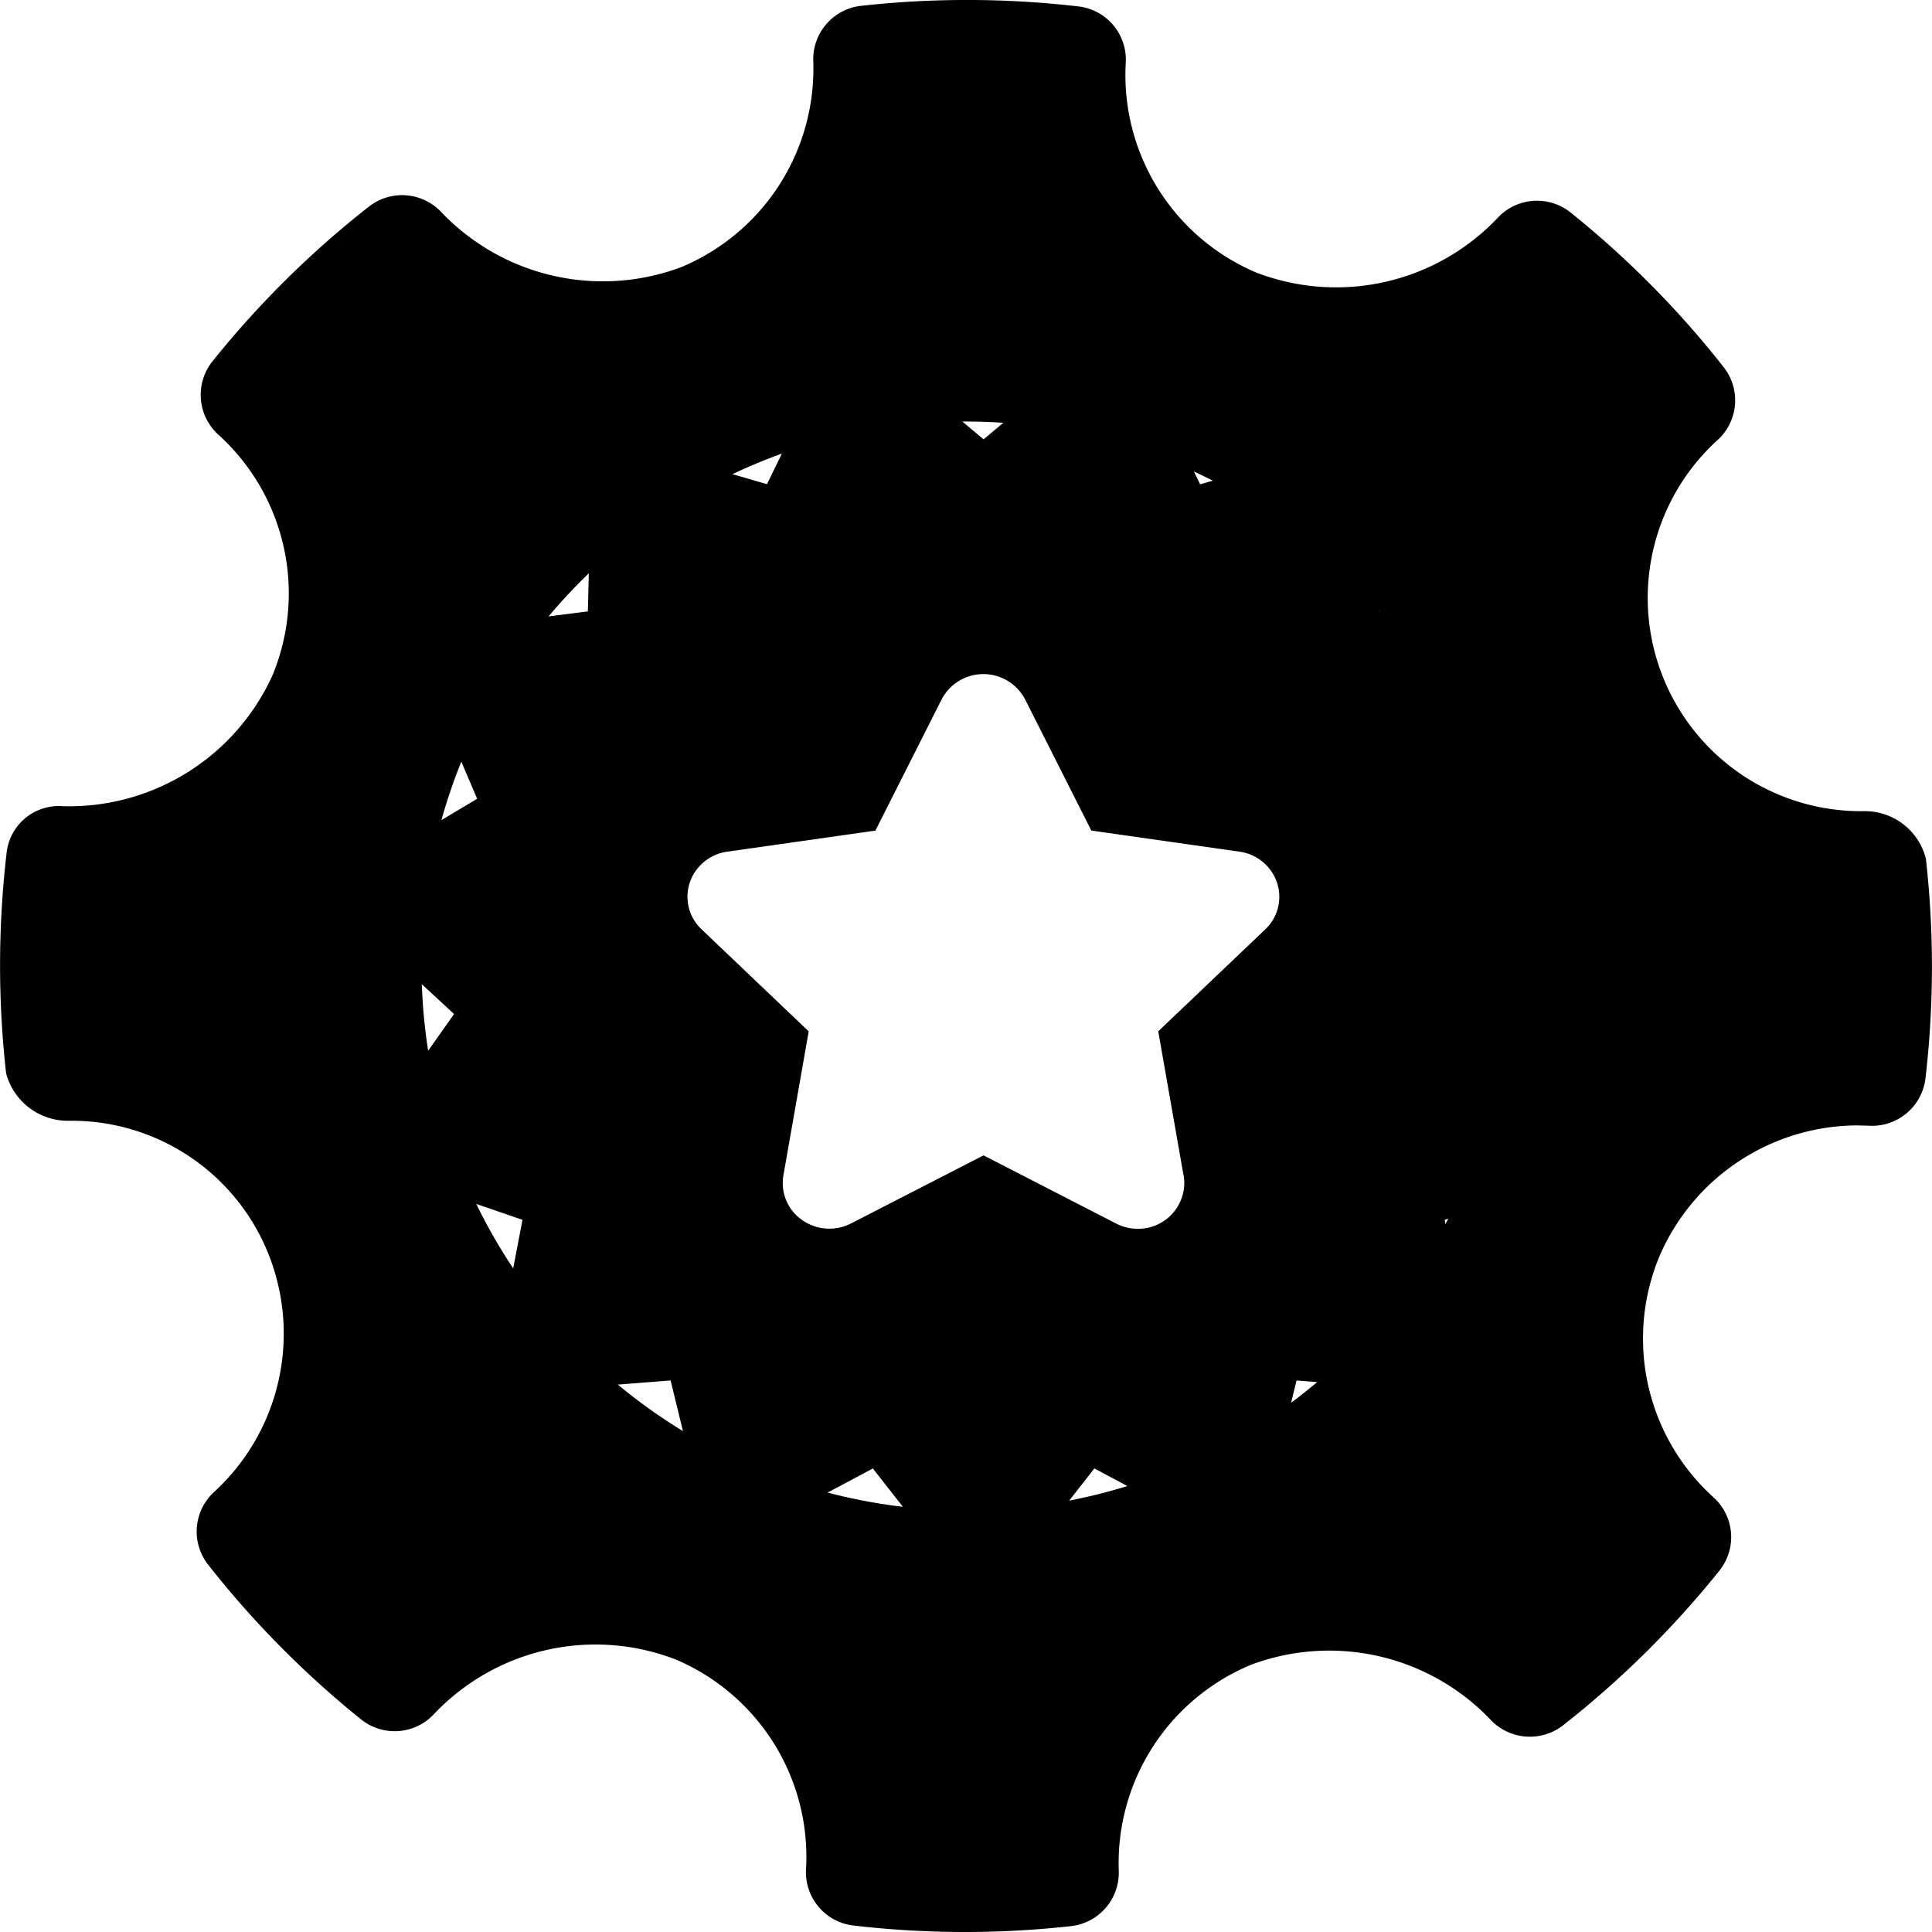 <svg xmlns="http://www.w3.org/2000/svg" xmlns:xlink="http://www.w3.org/1999/xlink" width="55" height="55" viewBox="0 0 55 55">
<defs>
    <style>
      .cls-1, .cls-3 {
        fill-rule: evenodd;
      }

      .cls-1 {
        filter: url(#filter);
      }

      .cls-2 {
        fill: #fff;
      }

      .cls-3 {
        filter: url(#filter-2);
      }
    </style>
    <filter id="filter" x="0" y="0" width="55" height="55" filterUnits="userSpaceOnUse">
      <feFlood result="flood" flood-color="#fff"/>
      <feComposite result="composite" operator="in" in2="SourceGraphic"/>
      <feBlend result="blend" in2="SourceGraphic"/>
    </filter>
    <filter id="filter-2" x="10" y="10" width="36" height="35" filterUnits="userSpaceOnUse">
      <feFlood result="flood" flood-color="#486cff"/>
      <feComposite result="composite" operator="in" in2="SourceGraphic"/>
      <feBlend result="blend" in2="SourceGraphic"/>
    </filter>
  </defs>
  <path id="Forma_1" data-name="Forma 1" class="cls-1" d="M54.826,24.446a1.791,1.791,0,0,0-1.768-1.354A6.072,6.072,0,0,1,48.9,12.523a1.527,1.527,0,0,0,.167-2.074,27.214,27.214,0,0,0-4.356-4.4,1.53,1.53,0,0,0-2.09.169,6.337,6.337,0,0,1-6.858,1.541,6.108,6.108,0,0,1-3.715-5.97A1.525,1.525,0,0,0,30.7.183,27.427,27.427,0,0,0,24.514.166,1.53,1.53,0,0,0,23.152,1.74a6.119,6.119,0,0,1-3.765,5.867,6.356,6.356,0,0,1-6.807-1.55A1.533,1.533,0,0,0,10.5,5.883a27.324,27.324,0,0,0-4.449,4.4,1.529,1.529,0,0,0,.164,2.09,6.094,6.094,0,0,1,1.538,6.862A6.358,6.358,0,0,1,1.774,22.95,1.494,1.494,0,0,0,.186,24.3a27.551,27.551,0,0,0-.012,6.254,1.819,1.819,0,0,0,1.8,1.352,6.031,6.031,0,0,1,5.658,3.768,6.115,6.115,0,0,1-1.538,6.8,1.528,1.528,0,0,0-.167,2.072,27.318,27.318,0,0,0,4.35,4.4,1.529,1.529,0,0,0,2.093-.166,6.329,6.329,0,0,1,6.855-1.542,6.1,6.1,0,0,1,3.721,5.969A1.527,1.527,0,0,0,24.3,54.816a27.357,27.357,0,0,0,6.187.017,1.531,1.531,0,0,0,1.362-1.575,6.112,6.112,0,0,1,3.762-5.864,6.346,6.346,0,0,1,6.81,1.55,1.537,1.537,0,0,0,2.075.173,27.371,27.371,0,0,0,4.449-4.4,1.527,1.527,0,0,0-.164-2.09,6.094,6.094,0,0,1-1.541-6.861,6.157,6.157,0,0,1,5.626-3.728l0.34,0.009A1.531,1.531,0,0,0,54.814,30.7,27.527,27.527,0,0,0,54.826,24.446ZM27.544,36.731a9.173,9.173,0,1,1,9.172-9.173A9.183,9.183,0,0,1,27.544,36.731Z"/>
  <circle class="cls-2" cx="27.5" cy="27.5" r="15.5"/>
  <path id="Forma_1-2" data-name="Forma 1" class="cls-3" d="M45.991,25.472a1.293,1.293,0,0,0-.627-0.97l-2.948-1.759,1.327-3.117a1.268,1.268,0,0,0-.076-1.145,1.33,1.33,0,0,0-.977-0.637l-3.425-.435-0.085-3.375a1.287,1.287,0,0,0-.546-1.016,1.35,1.35,0,0,0-1.158-.194l-3.31.964-1.482-3.049a1.32,1.32,0,0,0-.922-0.711,1.348,1.348,0,0,0-1.138.284L28,12.507l-2.623-2.2a1.348,1.348,0,0,0-1.138-.284,1.322,1.322,0,0,0-.922.711l-1.482,3.05-3.311-.964a1.35,1.35,0,0,0-1.158.194,1.287,1.287,0,0,0-.546,1.016l-0.085,3.375-3.426.435a1.329,1.329,0,0,0-.977.637,1.269,1.269,0,0,0-.076,1.145l1.327,3.117L10.637,24.5a1.293,1.293,0,0,0-.627.97,1.28,1.28,0,0,0,.407,1.077l2.509,2.32-1.961,2.779a1.271,1.271,0,0,0-.169,1.136,1.31,1.31,0,0,0,.82.822l3.258,1.122-0.635,3.319a1.276,1.276,0,0,0,.318,1.1,1.342,1.342,0,0,0,1.091.424l3.443-.27,0.8,3.284a1.3,1.3,0,0,0,.75.883,1.355,1.355,0,0,0,1.174-.046l3.033-1.616,2.1,2.681a1.343,1.343,0,0,0,2.106,0l2.1-2.681,3.033,1.616a1.354,1.354,0,0,0,1.173.046,1.3,1.3,0,0,0,.75-0.883l0.8-3.284,3.443,0.27a1.34,1.34,0,0,0,1.091-.424,1.275,1.275,0,0,0,.318-1.1l-0.635-3.318,3.258-1.122a1.309,1.309,0,0,0,.82-0.822,1.271,1.271,0,0,0-.169-1.135l-1.961-2.779,2.509-2.32A1.28,1.28,0,0,0,45.991,25.472Zm-9.967.981-3.051,2.906,0.708,4.033a1.27,1.27,0,0,1,.033.289,1.311,1.311,0,0,1-1.323,1.3h0a1.349,1.349,0,0,1-.617-0.149L28,32.891l-3.771,1.937a1.35,1.35,0,0,1-1.4-.1,1.281,1.281,0,0,1-.527-1.267l0.72-4.1-3.051-2.906a1.275,1.275,0,0,1-.336-1.328,1.318,1.318,0,0,1,1.07-.882l4.216-.6,1.885-3.734a1.34,1.34,0,0,1,2.377,0l1.885,3.734,4.216,0.6a1.317,1.317,0,0,1,1.07.882A1.275,1.275,0,0,1,36.024,26.453Z"/>
</svg>
